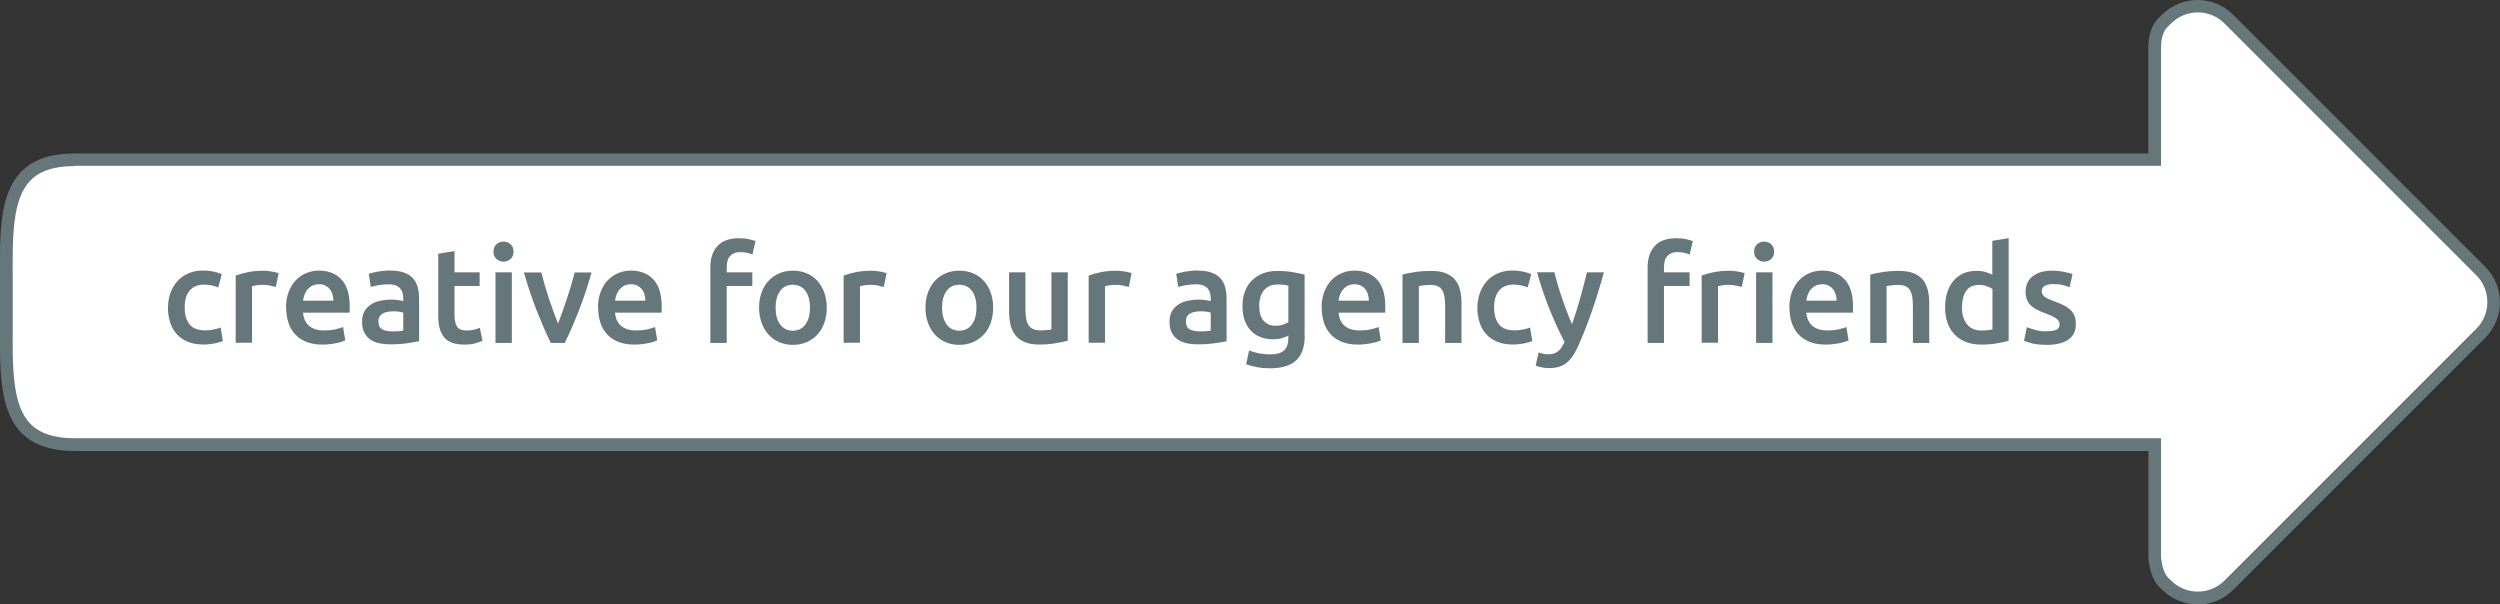 <?xml version="1.0" encoding="UTF-8"?>
<svg xmlns="http://www.w3.org/2000/svg" id="Layer_2" viewBox="0 0 296.58 71.7">
  <rect x="0" y="0" width="296.58" height="71.7" fill="#333333" stroke="none"/>
  <defs>
    <style>.cls-1{fill:#65777a;}.cls-2{fill:#fff;}</style>
  </defs>
  <g id="layout">
    <path class="cls-2" d="M294.3,32.16l-29.89-29.89c-2.03-2.03-5.35-2.03-7.38,0-.3.3-1.36.92-1.42,3.19v13.48H8.86C0,18.95.77,26.2.77,35.05v1.59C.77,45.51,0,52.75,8.86,52.75h246.76v13.42c.24,2.41,1.12,2.96,1.42,3.26,2.03,2.03,5.35,2.03,7.38,0l29.89-29.89c2.03-2.03,2.03-5.35,0-7.38Z"></path>
    <path class="cls-1" d="M260.72,71.7c-1.53,0-3.06-.58-4.22-1.75l-.08-.07c-.42-.38-1.31-1.18-1.55-3.64v-12.74H8.86c-2.81,0-4.87-.7-6.29-2.12C-.06,48.73-.03,44.04,0,38.61c0-.64,0-1.3,0-1.96v-1.59c0-.67,0-1.32,0-1.96-.04-5.43-.07-10.12,2.56-12.77,1.42-1.43,3.48-2.12,6.29-2.12h246.01V5.47c.06-2.35,1.1-3.25,1.54-3.64l.09-.08c2.33-2.33,6.11-2.33,8.44,0l29.89,29.89c2.33,2.33,2.33,6.11,0,8.44l-29.89,29.89c-1.16,1.16-2.69,1.75-4.22,1.75ZM8.86,19.7c-2.39,0-4.1.55-5.22,1.68-2.19,2.2-2.16,6.6-2.13,11.7,0,.65,0,1.31,0,1.97v1.59c0,.67,0,1.33,0,1.97-.03,5.09-.06,9.5,2.13,11.7,1.12,1.13,2.83,1.68,5.22,1.68h247.51v14.17c.19,1.8.76,2.32,1.07,2.6l.13.12c1.74,1.74,4.58,1.74,6.32,0l29.89-29.89c.84-.84,1.3-1.96,1.3-3.16s-.46-2.32-1.3-3.16l-29.89-29.89c-1.74-1.74-4.58-1.74-6.32,0-.04.04-.1.1-.17.16-.34.3-.98.85-1.03,2.52v14.21H8.86Z"></path>
    <path class="cls-1" d="M19.93,36.5c0-.62.1-1.2.29-1.74.19-.54.47-1,.82-1.4s.79-.7,1.3-.93c.51-.22,1.09-.34,1.73-.34.79,0,1.54.14,2.24.43l-.42,1.58c-.22-.1-.48-.18-.76-.24-.28-.06-.58-.1-.9-.1-.76,0-1.33.24-1.73.71s-.59,1.14-.59,2.01.19,1.49.56,1.98c.37.49,1,.73,1.89.73.33,0,.66-.03.98-.1.32-.06.6-.14.83-.24l.27,1.6c-.21.11-.54.2-.97.29-.43.08-.88.13-1.34.13-.71,0-1.34-.11-1.86-.33-.53-.22-.97-.52-1.31-.91-.35-.39-.61-.85-.78-1.39-.17-.54-.26-1.12-.26-1.75Z"></path>
    <path class="cls-1" d="M32.72,34.05c-.16-.05-.38-.11-.66-.17s-.61-.09-.98-.09c-.21,0-.44.02-.68.06-.24.04-.41.08-.5.11v6.7h-1.94v-7.97c.37-.14.84-.27,1.4-.39.56-.12,1.18-.18,1.86-.18.13,0,.28,0,.45.02.17.02.34.04.51.06.17.03.34.06.5.1.16.04.29.07.38.1l-.34,1.63Z"></path>
    <path class="cls-1" d="M33.93,36.53c0-.74.11-1.38.33-1.94s.51-1.02.87-1.38.78-.65,1.25-.83.95-.28,1.44-.28c1.15,0,2.05.36,2.7,1.07s.97,1.78.97,3.2c0,.11,0,.23,0,.36,0,.13-.01.25-.02.36h-5.52c.05.67.29,1.19.71,1.56.42.37,1.03.55,1.83.55.47,0,.9-.04,1.29-.13.39-.09.7-.18.92-.27l.26,1.58c-.11.05-.25.11-.44.17-.19.06-.4.11-.64.16-.24.05-.5.09-.78.12s-.56.05-.85.05c-.74,0-1.38-.11-1.92-.33-.54-.22-.99-.52-1.34-.91-.35-.39-.61-.85-.78-1.38-.17-.53-.26-1.11-.26-1.74ZM39.55,35.67c0-.27-.04-.52-.11-.76-.07-.24-.18-.45-.33-.62-.14-.18-.32-.31-.53-.42s-.46-.15-.74-.15-.56.06-.78.17-.41.26-.57.44c-.16.18-.28.39-.36.62-.09.23-.14.47-.18.72h3.6Z"></path>
    <path class="cls-1" d="M46.32,32.1c.64,0,1.18.08,1.62.24s.79.38,1.05.67c.26.29.45.64.56,1.05.11.41.17.86.17,1.35v5.07c-.3.06-.75.14-1.35.23s-1.28.14-2.04.14c-.5,0-.96-.05-1.38-.14-.42-.1-.77-.25-1.06-.46-.29-.21-.52-.49-.69-.83-.17-.34-.25-.76-.25-1.26s.09-.88.28-1.22c.19-.33.44-.6.76-.81.32-.21.69-.36,1.11-.45.42-.09.86-.14,1.32-.14.21,0,.44.01.67.04s.49.07.75.14v-.32c0-.22-.03-.44-.08-.64-.05-.2-.15-.38-.28-.54-.13-.15-.31-.27-.53-.36-.22-.08-.49-.13-.82-.13-.45,0-.86.03-1.23.1-.37.06-.68.14-.91.22l-.24-1.57c.25-.08.6-.17,1.07-.26.47-.08.97-.13,1.5-.13ZM46.48,39.32c.6,0,1.05-.03,1.36-.1v-2.14c-.11-.03-.26-.06-.46-.1-.2-.03-.43-.05-.67-.05-.21,0-.43.02-.65.05-.22.03-.42.09-.59.18-.18.08-.32.21-.42.36-.11.16-.16.35-.16.58,0,.46.14.78.43.95s.68.26,1.17.26Z"></path>
    <path class="cls-1" d="M51.98,30.1l1.94-.32v2.53h2.98v1.62h-2.98v3.41c0,.67.11,1.15.32,1.44.21.29.58.43,1.09.43.35,0,.66-.04.94-.11.27-.07.49-.14.65-.21l.32,1.54c-.22.1-.52.19-.88.3s-.79.15-1.28.15c-.6,0-1.1-.08-1.5-.24-.4-.16-.72-.39-.95-.7-.23-.3-.4-.67-.5-1.1-.1-.43-.14-.93-.14-1.48v-7.25Z"></path>
    <path class="cls-1" d="M60.92,29.86c0,.36-.12.65-.35.86-.24.21-.51.32-.83.32s-.61-.11-.85-.32c-.23-.21-.35-.5-.35-.86s.12-.67.35-.88c.23-.21.52-.32.85-.32s.6.11.83.32c.23.21.35.51.35.88ZM60.72,40.68h-1.94v-8.37h1.94v8.37Z"></path>
    <path class="cls-1" d="M65.34,40.68c-.54-1.1-1.08-2.36-1.65-3.78-.56-1.42-1.07-2.95-1.54-4.58h2.07c.12.47.25.97.41,1.51.16.54.32,1.08.5,1.62.18.54.36,1.06.55,1.57s.36.96.52,1.37c.16-.41.33-.86.51-1.37.18-.51.36-1.03.54-1.57.18-.54.34-1.08.51-1.62.16-.54.3-1.04.42-1.51h2c-.46,1.63-.97,3.16-1.53,4.58s-1.11,2.69-1.65,3.78h-1.66Z"></path>
    <path class="cls-1" d="M70.94,36.53c0-.74.11-1.38.33-1.94s.51-1.02.87-1.38c.36-.37.78-.65,1.25-.83.47-.19.95-.28,1.44-.28,1.15,0,2.05.36,2.7,1.07s.97,1.78.97,3.2c0,.11,0,.23,0,.36,0,.13-.01.25-.02.36h-5.52c.05.67.29,1.19.71,1.56.42.37,1.03.55,1.83.55.47,0,.9-.04,1.29-.13.39-.09.7-.18.92-.27l.26,1.58c-.11.05-.25.11-.44.17-.19.06-.4.11-.64.16s-.5.09-.78.12-.56.05-.85.05c-.74,0-1.38-.11-1.92-.33s-.99-.52-1.34-.91c-.35-.39-.61-.85-.78-1.38-.17-.53-.26-1.11-.26-1.74ZM76.56,35.67c0-.27-.04-.52-.11-.76-.07-.24-.18-.45-.33-.62-.14-.18-.32-.31-.53-.42-.21-.1-.46-.15-.74-.15s-.56.06-.78.17-.41.26-.57.44c-.15.18-.27.39-.36.62-.08.23-.14.47-.18.72h3.6Z"></path>
    <path class="cls-1" d="M87.68,28.26c.45,0,.84.04,1.18.12.34.08.6.15.77.22l-.37,1.6c-.18-.08-.39-.15-.63-.21-.24-.05-.5-.08-.78-.08-.31,0-.57.04-.78.14-.21.09-.38.22-.51.38-.13.16-.22.35-.27.58-.05.23-.08.48-.08.74v.56h3.04v1.62h-3.04v6.75h-1.94v-8.96c0-1.08.28-1.92.85-2.54s1.42-.92,2.56-.92Z"></path>
    <path class="cls-1" d="M98.08,36.49c0,.66-.1,1.26-.29,1.81-.19.54-.46,1.01-.82,1.39-.35.38-.78.68-1.27.9-.5.21-1.04.32-1.64.32s-1.14-.11-1.63-.32c-.49-.21-.91-.51-1.26-.9s-.63-.85-.82-1.39-.3-1.15-.3-1.81.1-1.26.3-1.8c.2-.54.47-1,.83-1.38s.78-.68,1.27-.89c.49-.21,1.03-.31,1.62-.31s1.13.1,1.62.31.92.5,1.27.89.63.85.82,1.38c.2.54.3,1.14.3,1.8ZM96.09,36.49c0-.83-.18-1.49-.54-1.98s-.86-.73-1.5-.73-1.14.24-1.5.73c-.36.49-.54,1.14-.54,1.98s.18,1.51.54,2c.36.49.86.74,1.5.74s1.14-.25,1.5-.74c.36-.49.54-1.16.54-2Z"></path>
    <path class="cls-1" d="M104.84,34.05c-.16-.05-.38-.11-.66-.17s-.61-.09-.98-.09c-.21,0-.44.02-.68.06-.24.04-.41.08-.5.11v6.7h-1.94v-7.97c.37-.14.84-.27,1.4-.39.56-.12,1.18-.18,1.86-.18.13,0,.28,0,.45.02.17.02.34.04.51.06s.34.06.5.1c.16.04.29.07.38.1l-.34,1.63Z"></path>
    <path class="cls-1" d="M117.82,36.49c0,.66-.1,1.26-.29,1.81-.19.54-.46,1.01-.82,1.39s-.78.68-1.27.9c-.5.21-1.04.32-1.64.32s-1.14-.11-1.63-.32c-.49-.21-.91-.51-1.26-.9-.35-.38-.63-.85-.82-1.39-.2-.54-.3-1.15-.3-1.81s.1-1.26.3-1.8c.2-.54.47-1,.83-1.38.36-.38.78-.68,1.27-.89.49-.21,1.03-.31,1.62-.31s1.13.1,1.62.31.92.5,1.27.89c.35.38.63.85.82,1.38.2.54.3,1.14.3,1.8ZM115.84,36.49c0-.83-.18-1.49-.54-1.98s-.86-.73-1.5-.73-1.14.24-1.5.73-.54,1.14-.54,1.98.18,1.51.54,2c.36.49.86.74,1.5.74s1.14-.25,1.5-.74c.36-.49.54-1.16.54-2Z"></path>
    <path class="cls-1" d="M126.68,40.42c-.37.1-.86.19-1.46.3s-1.25.15-1.97.15c-.67,0-1.24-.1-1.69-.29-.45-.19-.82-.46-1.09-.8-.27-.34-.47-.75-.58-1.22s-.18-.99-.18-1.56v-4.69h1.94v4.38c0,.9.13,1.54.39,1.92.26.38.72.58,1.37.58.23,0,.48,0,.74-.03.26-.02.46-.05.58-.08v-6.77h1.94v8.11Z"></path>
    <path class="cls-1" d="M133.91,34.05c-.16-.05-.38-.11-.66-.17-.28-.06-.61-.09-.98-.09-.21,0-.44.02-.68.06-.24.04-.41.08-.5.11v6.7h-1.94v-7.97c.37-.14.84-.27,1.4-.39.56-.12,1.18-.18,1.86-.18.13,0,.28,0,.45.02.17.02.34.04.51.06.17.03.34.06.5.1.16.04.29.07.38.1l-.34,1.63Z"></path>
    <path class="cls-1" d="M142.11,32.1c.64,0,1.18.08,1.62.24s.79.38,1.05.67c.26.29.45.64.56,1.05.11.41.17.86.17,1.35v5.07c-.3.06-.75.14-1.35.23s-1.28.14-2.04.14c-.5,0-.96-.05-1.38-.14-.42-.1-.77-.25-1.06-.46-.29-.21-.52-.49-.69-.83-.17-.34-.25-.76-.25-1.26s.09-.88.28-1.22c.19-.33.44-.6.76-.81.32-.21.69-.36,1.11-.45.42-.09.86-.14,1.32-.14.21,0,.44.01.67.04.24.03.49.07.75.14v-.32c0-.22-.03-.44-.08-.64-.05-.2-.15-.38-.28-.54-.13-.15-.31-.27-.53-.36-.22-.08-.49-.13-.82-.13-.45,0-.86.03-1.23.1-.37.06-.68.14-.91.22l-.24-1.57c.25-.08.6-.17,1.07-.26.47-.08.97-.13,1.5-.13ZM142.27,39.32c.6,0,1.05-.03,1.36-.1v-2.14c-.11-.03-.26-.06-.46-.1-.2-.03-.43-.05-.67-.05-.21,0-.43.02-.65.05-.22.03-.42.09-.59.18-.18.08-.32.21-.42.36-.11.16-.16.35-.16.58,0,.46.14.78.43.95s.68.26,1.17.26Z"></path>
    <path class="cls-1" d="M154.78,39.83c0,1.33-.34,2.31-1.02,2.93-.68.62-1.71.93-3.11.93-.51,0-1.01-.04-1.5-.13s-.93-.2-1.32-.34l.35-1.65c.33.14.71.25,1.13.34.42.08.88.13,1.37.13.78,0,1.33-.16,1.66-.48.33-.32.5-.79.5-1.42v-.32c-.19.1-.45.19-.76.29s-.67.14-1.08.14c-.53,0-1.02-.09-1.46-.26-.44-.17-.82-.42-1.14-.75-.31-.33-.56-.74-.74-1.24s-.26-1.07-.26-1.72c0-.61.09-1.17.28-1.68s.46-.95.82-1.31c.36-.36.79-.65,1.3-.85.51-.2,1.09-.3,1.74-.3s1.23.05,1.79.14c.57.1,1.05.2,1.44.3v7.25ZM149.39,36.28c0,.82.18,1.42.54,1.8.36.38.82.57,1.38.57.31,0,.6-.04.87-.13.27-.08.49-.19.66-.3v-4.34c-.14-.03-.31-.06-.51-.09s-.46-.04-.77-.04c-.7,0-1.24.23-1.62.7-.37.46-.56,1.08-.56,1.83Z"></path>
    <path class="cls-1" d="M156.78,36.53c0-.74.11-1.38.33-1.94.22-.55.51-1.02.87-1.38.36-.37.78-.65,1.25-.83.47-.19.95-.28,1.44-.28,1.15,0,2.05.36,2.7,1.07s.97,1.78.97,3.2c0,.11,0,.23,0,.36,0,.13-.01.25-.02.36h-5.52c.05.67.29,1.19.71,1.56.42.37,1.03.55,1.83.55.47,0,.9-.04,1.29-.13.39-.09.7-.18.92-.27l.26,1.58c-.11.05-.25.11-.44.17-.19.06-.4.11-.64.16-.24.05-.5.09-.78.12s-.56.05-.85.05c-.74,0-1.38-.11-1.92-.33s-.99-.52-1.34-.91c-.35-.39-.61-.85-.78-1.38-.17-.53-.26-1.11-.26-1.74ZM162.39,35.67c0-.27-.04-.52-.11-.76-.08-.24-.18-.45-.33-.62-.14-.18-.32-.31-.53-.42-.21-.1-.46-.15-.74-.15s-.56.06-.78.17c-.22.11-.41.26-.57.44-.15.18-.27.39-.36.62-.09.23-.14.47-.18.72h3.6Z"></path>
    <path class="cls-1" d="M166.38,32.58c.37-.11.86-.21,1.46-.3.6-.1,1.26-.14,1.98-.14.68,0,1.25.09,1.71.28.46.19.82.45,1.1.78.27.34.46.74.58,1.22s.17.99.17,1.56v4.7h-1.94v-4.4c0-.45-.03-.83-.09-1.14s-.15-.57-.29-.77c-.13-.2-.32-.34-.54-.43-.23-.09-.51-.14-.84-.14-.25,0-.5.02-.77.05s-.46.06-.59.08v6.75h-1.94v-8.1Z"></path>
    <path class="cls-1" d="M175.27,36.5c0-.62.1-1.2.29-1.74.19-.54.47-1,.82-1.4s.79-.7,1.3-.93c.51-.22,1.09-.34,1.73-.34.79,0,1.54.14,2.24.43l-.42,1.58c-.22-.1-.48-.18-.76-.24-.28-.06-.58-.1-.9-.1-.76,0-1.33.24-1.73.71s-.59,1.14-.59,2.01.19,1.49.56,1.98c.37.49,1,.73,1.89.73.33,0,.66-.03.98-.1.32-.06.6-.14.83-.24l.27,1.6c-.21.11-.54.2-.97.29-.43.08-.88.13-1.34.13-.71,0-1.34-.11-1.86-.33s-.97-.52-1.31-.91c-.35-.39-.61-.85-.78-1.39s-.26-1.12-.26-1.75Z"></path>
    <path class="cls-1" d="M190.27,32.31c-.86,3.18-1.86,6.06-3,8.64-.21.48-.43.89-.66,1.23-.22.34-.48.62-.75.85-.28.22-.59.39-.93.49-.34.1-.74.15-1.19.15-.3,0-.6-.03-.89-.1-.29-.06-.52-.13-.67-.21l.35-1.55c.39.15.77.22,1.14.22.5,0,.9-.12,1.18-.36s.53-.61.75-1.11c-.61-1.17-1.2-2.45-1.76-3.84s-1.06-2.86-1.5-4.42h2.06c.11.45.24.93.39,1.46.16.52.32,1.05.51,1.59.18.54.38,1.08.58,1.61.2.53.41,1.03.61,1.49.34-.95.66-1.96.96-3.03.3-1.07.57-2.11.81-3.11h2Z"></path>
    <path class="cls-1" d="M198.87,28.26c.45,0,.84.04,1.18.12.34.08.6.15.77.22l-.37,1.6c-.18-.08-.39-.15-.63-.21-.24-.05-.5-.08-.78-.08-.31,0-.57.04-.78.14-.21.09-.38.22-.51.38-.13.16-.22.35-.27.58s-.08.48-.08.74v.56h3.04v1.62h-3.04v6.75h-1.94v-8.96c0-1.08.28-1.92.85-2.54s1.42-.92,2.56-.92Z"></path>
    <path class="cls-1" d="M206.63,34.05c-.16-.05-.38-.11-.66-.17-.28-.06-.61-.09-.98-.09-.21,0-.44.02-.68.06-.24.04-.41.08-.5.11v6.7h-1.94v-7.97c.37-.14.84-.27,1.4-.39.56-.12,1.18-.18,1.86-.18.13,0,.28,0,.45.02.17.02.34.04.51.06.17.03.34.06.5.1.16.04.29.07.38.1l-.34,1.63Z"></path>
    <path class="cls-1" d="M210.47,29.86c0,.36-.12.65-.35.86-.23.21-.51.32-.83.32s-.61-.11-.85-.32c-.23-.21-.35-.5-.35-.86s.12-.67.35-.88c.23-.21.52-.32.85-.32s.6.11.83.32c.23.21.35.51.35.88ZM210.27,40.68h-1.94v-8.37h1.94v8.37Z"></path>
    <path class="cls-1" d="M212.27,36.53c0-.74.11-1.38.33-1.94s.51-1.02.87-1.38c.36-.37.78-.65,1.25-.83.47-.19.95-.28,1.44-.28,1.15,0,2.05.36,2.7,1.07.64.71.97,1.78.97,3.2,0,.11,0,.23,0,.36,0,.13-.01.25-.02.36h-5.52c.05.67.29,1.19.71,1.56.42.37,1.03.55,1.83.55.47,0,.9-.04,1.29-.13.39-.09.7-.18.92-.27l.26,1.58c-.11.05-.25.11-.44.17s-.4.11-.64.16-.5.09-.78.12-.56.05-.85.05c-.74,0-1.38-.11-1.92-.33s-.99-.52-1.34-.91c-.35-.39-.61-.85-.78-1.38-.17-.53-.26-1.11-.26-1.74ZM217.88,35.67c0-.27-.04-.52-.11-.76-.08-.24-.18-.45-.33-.62-.14-.18-.32-.31-.53-.42s-.46-.15-.74-.15-.56.06-.78.17c-.22.11-.41.26-.57.44-.16.18-.28.39-.36.62-.09.23-.14.47-.18.72h3.6Z"></path>
    <path class="cls-1" d="M221.87,32.58c.37-.11.86-.21,1.46-.3.6-.1,1.26-.14,1.98-.14.68,0,1.25.09,1.71.28.46.19.82.45,1.1.78.27.34.46.74.58,1.22.11.47.17.99.17,1.56v4.7h-1.94v-4.4c0-.45-.03-.83-.09-1.14s-.16-.57-.29-.77-.31-.34-.54-.43-.51-.14-.84-.14c-.25,0-.5.02-.77.05-.27.03-.46.06-.59.08v6.75h-1.94v-8.1Z"></path>
    <path class="cls-1" d="M238.3,40.42c-.38.12-.87.22-1.45.32-.58.1-1.19.14-1.83.14s-1.25-.1-1.78-.3c-.52-.2-.97-.49-1.34-.87s-.65-.84-.85-1.38c-.2-.54-.3-1.14-.3-1.82s.08-1.26.25-1.8c.17-.54.41-1,.73-1.38.32-.38.71-.68,1.17-.89.46-.21.99-.31,1.58-.31.41,0,.76.05,1.07.14.31.1.58.2.8.32v-4.02l1.94-.32v12.16ZM232.75,36.47c0,.85.2,1.52.61,2.01.4.49.96.73,1.68.73.31,0,.57-.01.79-.04.22-.03.4-.06.54-.09v-4.8c-.17-.12-.4-.23-.68-.33-.28-.1-.58-.15-.9-.15-.7,0-1.22.24-1.54.72-.33.48-.49,1.13-.49,1.95Z"></path>
    <path class="cls-1" d="M242.86,39.29c.51,0,.89-.06,1.12-.18.23-.12.35-.33.35-.63,0-.28-.13-.51-.38-.69-.25-.18-.66-.38-1.24-.59-.35-.13-.67-.26-.97-.41-.29-.14-.55-.31-.76-.5-.21-.19-.38-.42-.5-.7-.12-.27-.18-.61-.18-1,0-.77.28-1.37.85-1.82s1.33-.66,2.3-.66c.49,0,.96.05,1.41.14.45.09.78.18,1.01.26l-.35,1.57c-.21-.1-.49-.18-.82-.26-.33-.08-.71-.12-1.15-.12-.39,0-.71.07-.96.2-.25.13-.37.34-.37.62,0,.14.02.26.07.37.05.11.13.21.25.3.12.09.27.18.46.27.19.09.43.18.7.28.46.17.85.34,1.17.5.32.17.58.35.79.56.21.21.36.45.46.71s.14.59.14.96c0,.8-.3,1.41-.89,1.82-.59.41-1.44.62-2.54.62-.74,0-1.33-.06-1.78-.18-.45-.12-.76-.22-.94-.3l.34-1.62c.29.12.63.23,1.03.34.4.11.86.16,1.37.16Z"></path>
  </g>
</svg>
